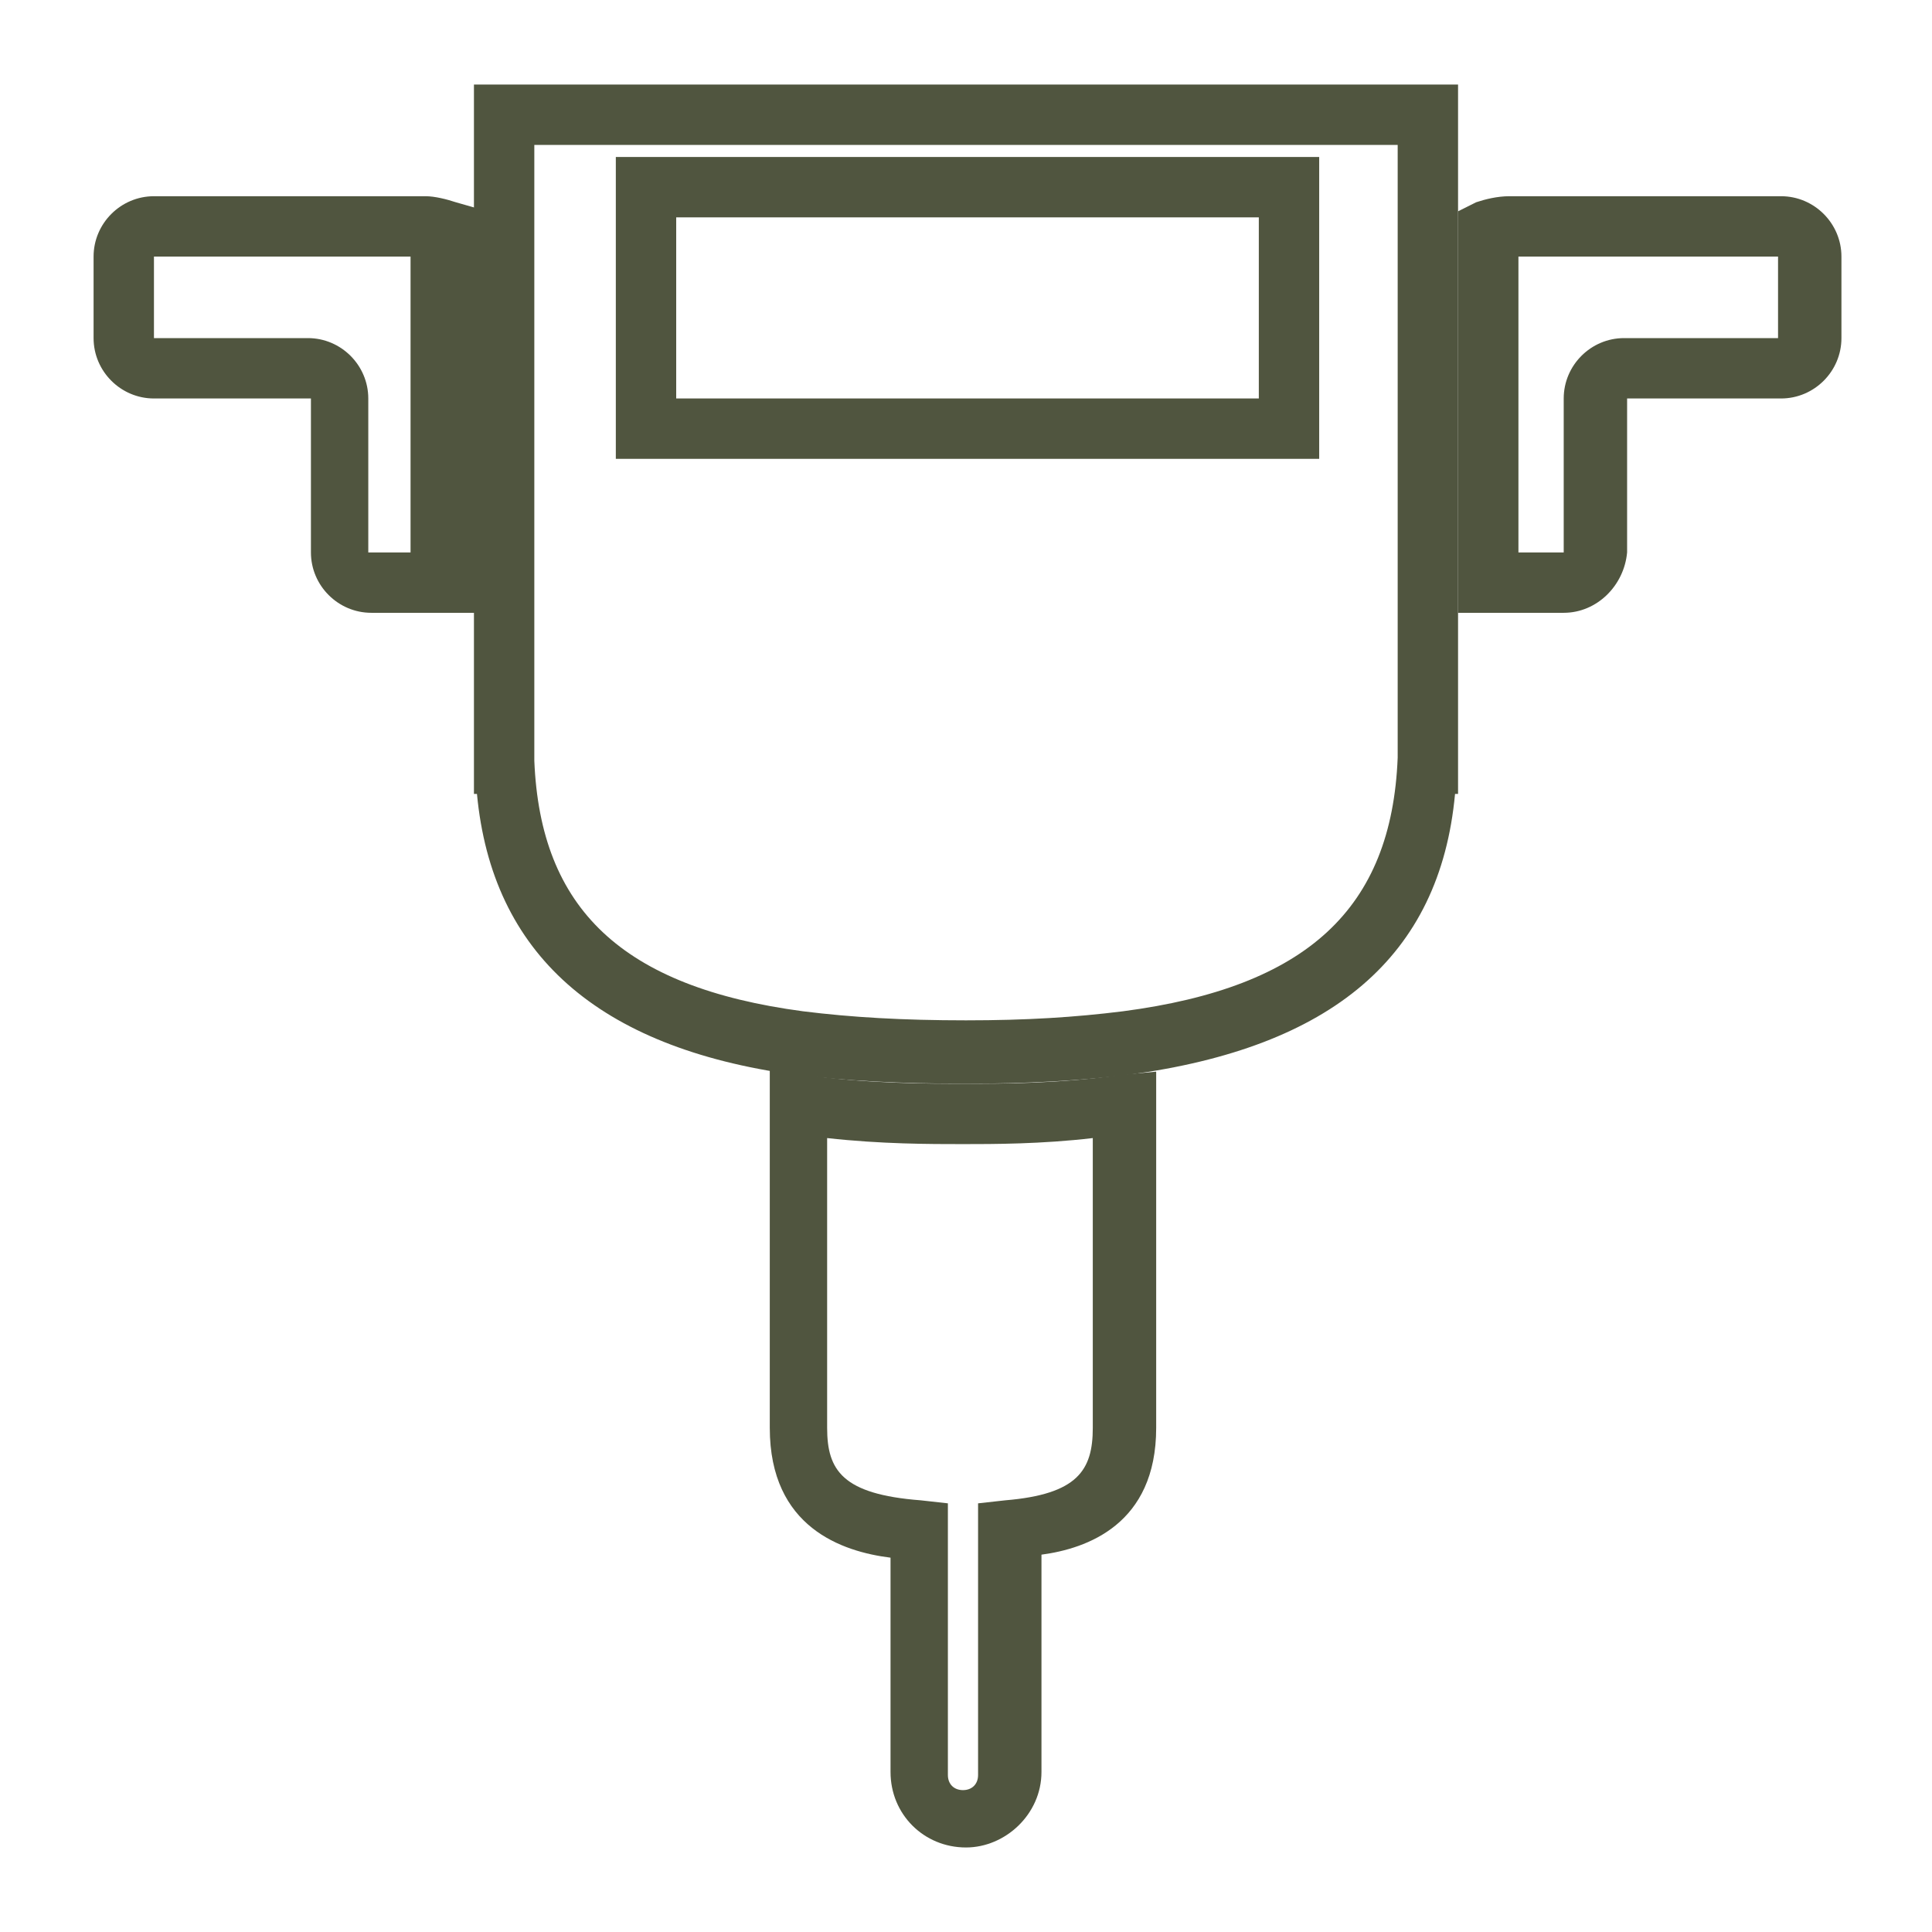 <?xml version="1.0" encoding="utf-8"?>
<!-- Generator: Adobe Illustrator 18.1.0, SVG Export Plug-In . SVG Version: 6.00 Build 0)  -->
<svg version="1.1" id="Capa_1" xmlns="http://www.w3.org/2000/svg" xmlns:xlink="http://www.w3.org/1999/xlink" x="0px" y="0px"
	 viewBox="0 0 64 64" enable-background="new 0 0 64 64" xml:space="preserve">
<g>
	<g>
		<path fill="#50553F" d="M51.8,20.3h-3.5V7l0.6-0.3c0.3-0.1,0.7-0.2,1.1-0.2h9c1.1,0,2,0.9,2,2v2.7c0,1.1-0.9,2-2,2h-5.1v5.1
			C53.8,19.4,52.9,20.3,51.8,20.3z M50.3,18.3h1.5l0-5.1c0-1.1,0.9-2,2-2h5.1V8.5h-8.6V18.3z"/>
	</g>
	<g>
		<path fill="#50553F" d="M15.7,20.3h-3.4c-1.1,0-2-0.9-2-2v-5.1H5.1c-1.1,0-2-0.9-2-2V8.5c0-1.1,0.9-2,2-2h9c0.3,0,0.7,0.1,1,0.2
			l0.7,0.2V20.3z M5.1,8.5v2.7h5.1c1.1,0,2,0.9,2,2v5.1h1.4V8.5H5.1z"/>
	</g>
	<g>
		<path fill="#50553F" d="M32,61.2c-1.4,0-2.5-1.1-2.5-2.5v-7.1c-1.6-0.2-4-1-4-4.3V35.4l1.1,0.2c2.1,0.3,4.1,0.3,5.4,0.3
			c1.2,0,3.1,0,5.2-0.3l1.1-0.1v11.8c0,3.2-2.3,4-3.8,4.2v7.2C34.5,60.1,33.3,61.2,32,61.2z M27.4,37.7v9.6c0,1.4,0.5,2.2,3.1,2.4
			l0.9,0.1v9c0,0.3,0.2,0.5,0.5,0.5s0.5-0.2,0.5-0.5v-9l0.9-0.1c2.4-0.2,2.9-1,2.9-2.4v-9.6c-1.7,0.2-3.3,0.2-4.3,0.2
			C30.8,37.9,29.2,37.9,27.4,37.7z"/>
	</g>
	<g>
		<path fill="#50553F" d="M32,35.9c-2.2,0-4-0.1-5.7-0.3c-6.5-0.9-10-4-10.5-9.3h-0.1l0-1V2.8h32.6v23.5h-0.1
			c-0.5,5.4-4.1,8.4-10.8,9.3C35.8,35.8,34,35.9,32,35.9z M17.7,24.8l0,0.4c0.2,4.9,2.9,7.5,8.9,8.3c1.6,0.2,3.3,0.3,5.4,0.3
			c2,0,3.6-0.1,5.2-0.3c6.1-0.8,8.9-3.4,9.1-8.4l0-0.8V4.8H17.7V24.8z M43.8,15.2H20.4v-10h23.3V15.2z M22.4,13.2h19.3v-6H22.4V13.2
			z"/>
	</g>
</g>
</svg>
